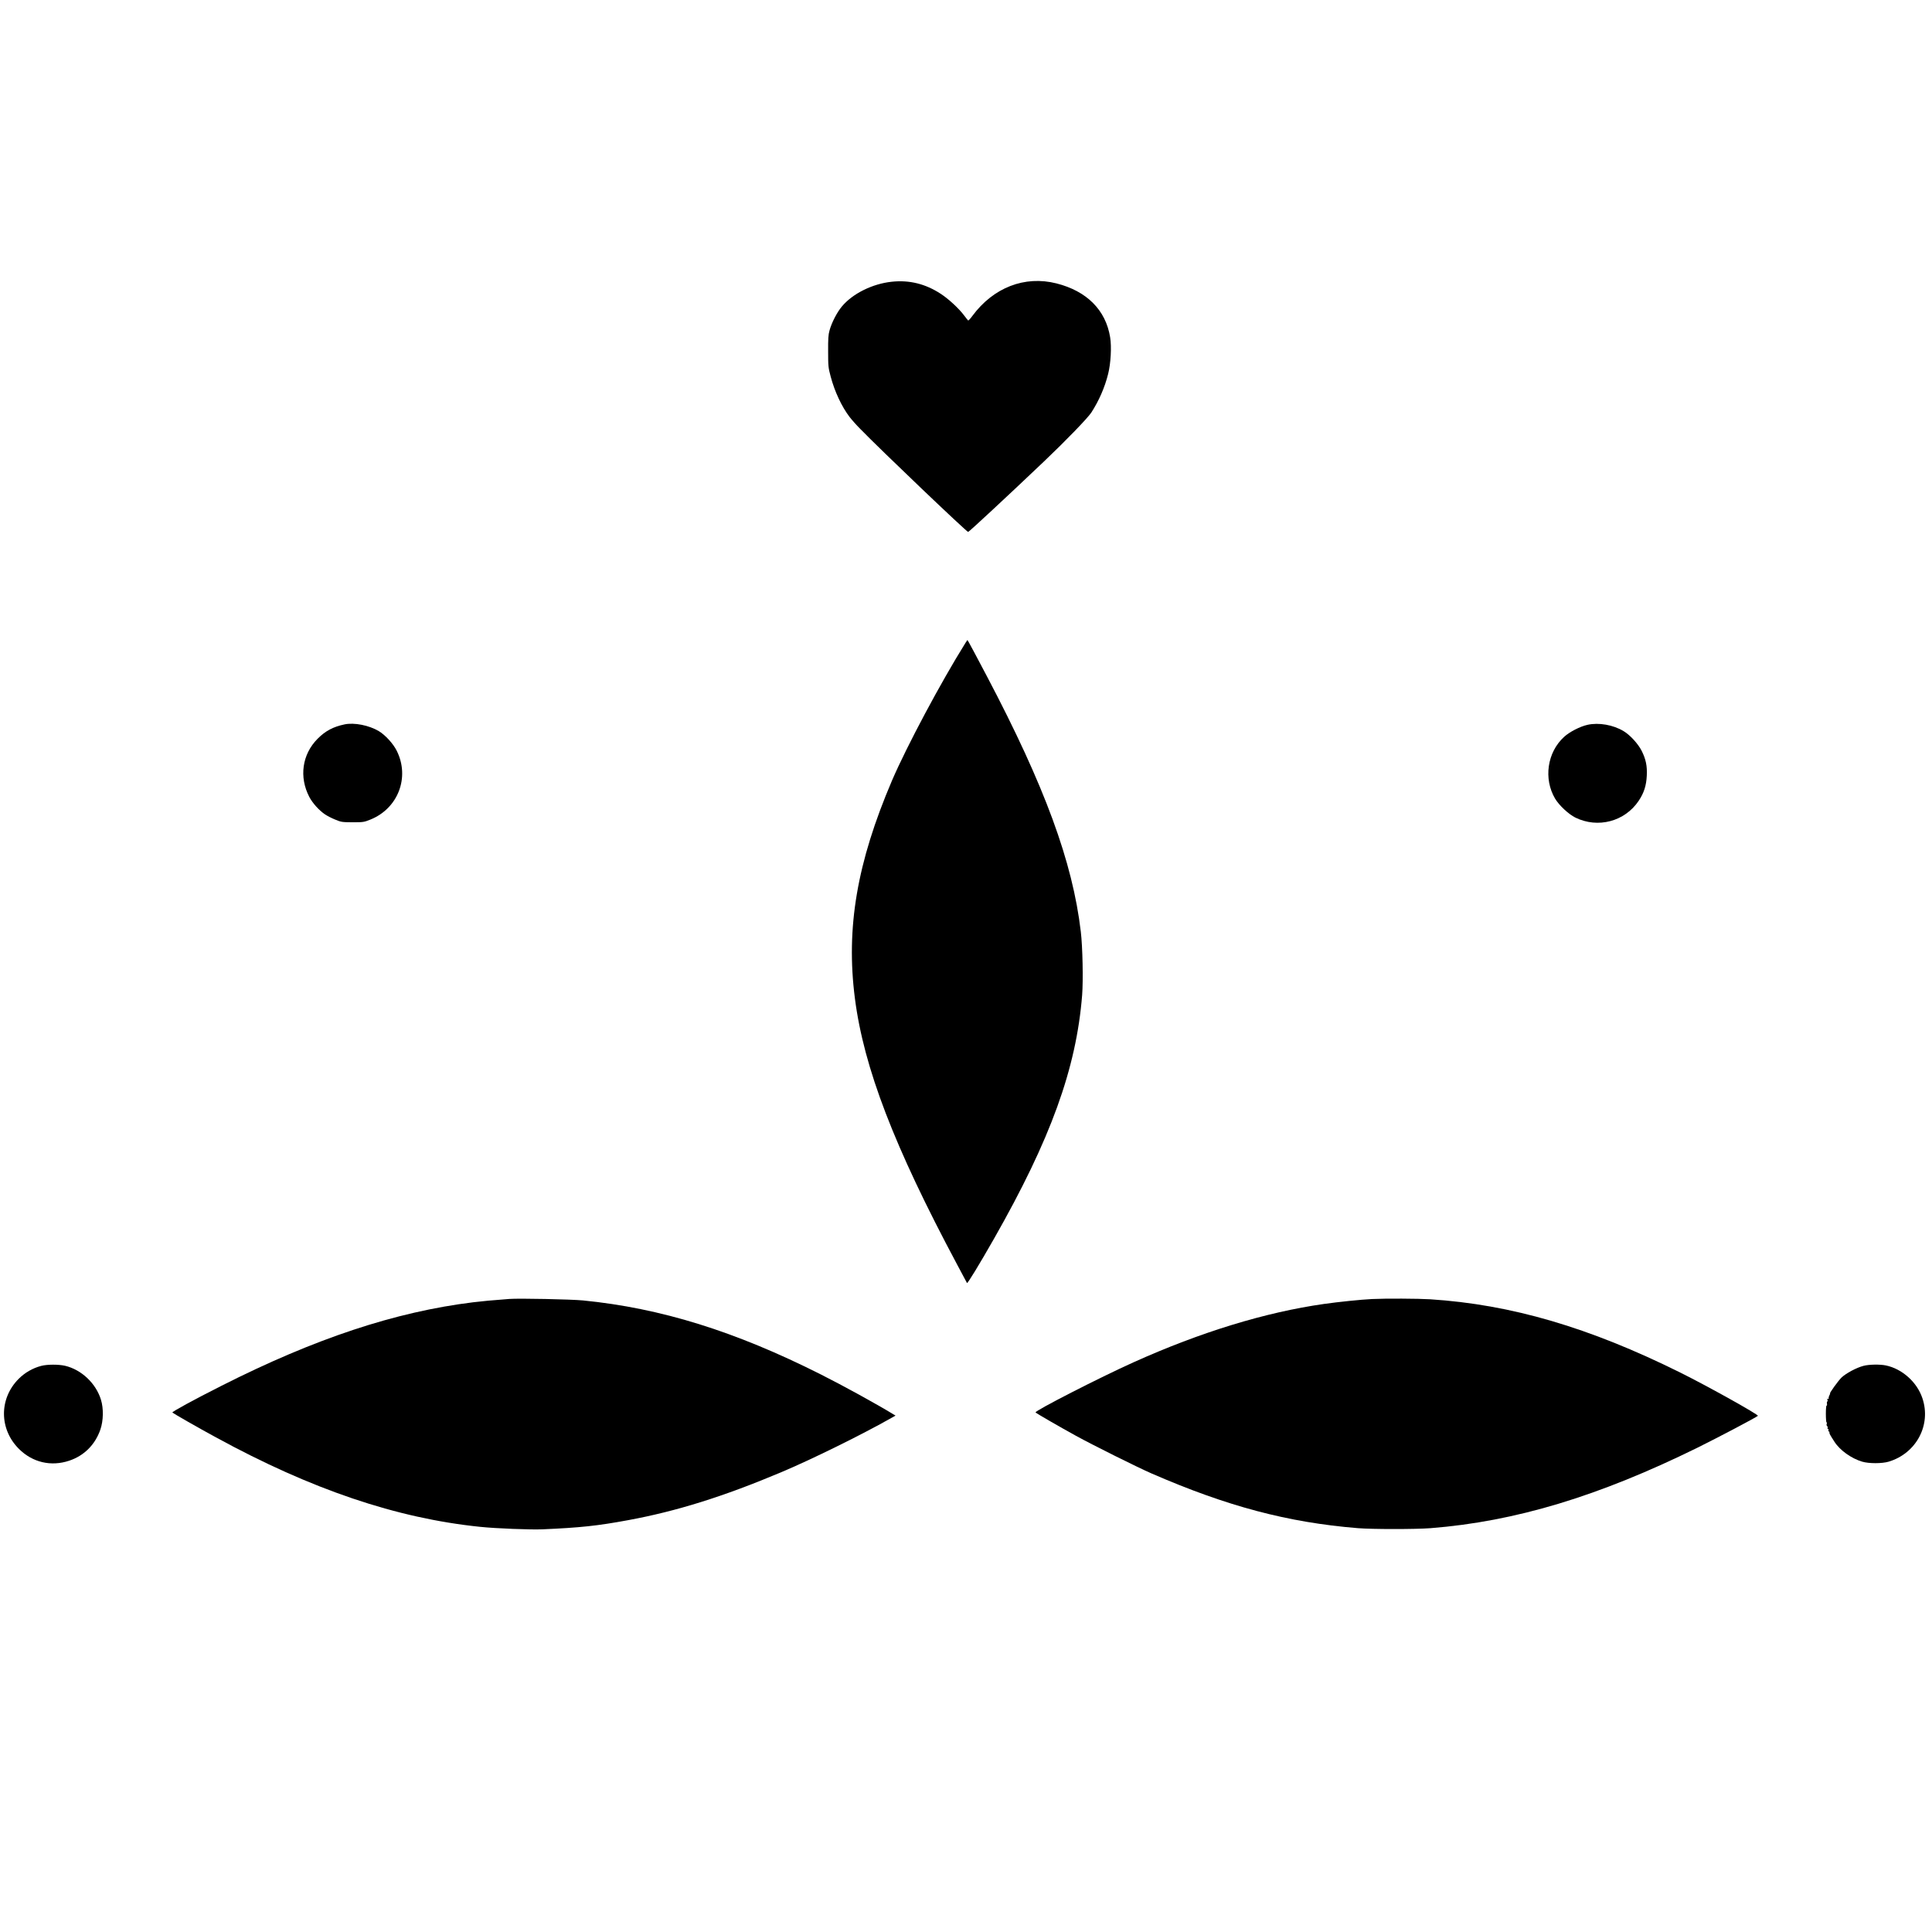 <?xml version="1.0" standalone="no"?>
<!DOCTYPE svg PUBLIC "-//W3C//DTD SVG 20010904//EN"
 "http://www.w3.org/TR/2001/REC-SVG-20010904/DTD/svg10.dtd">
<svg version="1.0" xmlns="http://www.w3.org/2000/svg"
 width="2339pt" height="2339pt" viewBox="0 0 2339 2339"
 preserveAspectRatio="xMidYMid meet">
<g transform="translate(0,2339) scale(0.1,-0.1)"
fill="#000000" stroke="none">
<path d="M10795 19979 c-235 -25 -475 -145 -604 -301 -60 -73 -123 -196 -148
-288 -15 -52 -18 -102 -17 -255 0 -179 2 -197 31 -305 48 -181 133 -362 227
-486 25 -33 84 -100 133 -149 254 -261 1286 -1245 1304 -1245 10 0 471 428
919 854 267 254 527 523 572 591 92 142 164 306 204 469 32 127 43 329 24 443
-53 329 -282 559 -650 652 -384 97 -763 -49 -1018 -394 -24 -33 -47 -58 -51
-55 -3 2 -25 29 -48 60 -64 86 -190 202 -284 263 -185 121 -381 169 -594 146z"/>
<path d="M11687 15604 c-294 -470 -709 -1247 -888 -1664 -424 -993 -559 -1781
-449 -2637 108 -840 475 -1795 1238 -3223 63 -118 117 -219 119 -223 6 -11
148 222 328 538 686 1205 995 2059 1066 2946 14 180 6 585 -16 769 -99 845
-437 1764 -1138 3095 -140 266 -202 381 -218 409 l-17 28 -25 -38z"/>
<path d="M4171 14620 c-138 -29 -232 -79 -326 -174 -188 -189 -226 -464 -100
-705 39 -74 117 -161 189 -210 25 -17 80 -46 123 -63 74 -31 84 -32 213 -33
129 0 138 2 215 33 335 135 479 512 318 833 -42 85 -138 190 -216 237 -118 71
-299 107 -416 82z"/>
<path d="M19220 14615 c-91 -20 -219 -86 -284 -146 -205 -187 -251 -507 -109
-748 49 -82 163 -188 245 -229 273 -134 599 -48 767 203 64 96 92 182 98 305
6 115 -11 199 -62 300 -42 84 -141 192 -218 238 -127 77 -302 107 -437 77z"/>
<path d="M6165 7664 c-205 -15 -327 -27 -435 -40 -944 -116 -1918 -439 -3050
-1012 -333 -168 -602 -315 -593 -323 16 -14 307 -181 528 -301 1154 -630 2185
-979 3199 -1083 191 -20 611 -36 752 -30 458 20 666 42 1039 111 586 108 1152
285 1850 579 369 155 986 459 1343 662 l44 25 -30 18 c-209 127 -602 343 -872
479 -1039 524 -1940 804 -2881 897 -145 14 -775 27 -894 18z"/>
<path d="M16610 7663 c-130 -6 -409 -35 -578 -59 -712 -101 -1496 -341 -2307
-706 -412 -185 -1206 -592 -1188 -608 14 -14 304 -181 488 -282 203 -112 741
-380 915 -456 914 -398 1651 -594 2500 -663 178 -14 697 -14 880 0 1026 81
2033 385 3230 974 249 123 712 367 732 386 14 12 -611 361 -942 525 -1100 546
-2045 823 -3025 886 -145 9 -542 11 -705 3z"/>
<path d="M500 6854 c-104 -27 -199 -82 -275 -158 -237 -239 -236 -608 4 -847
164 -164 389 -217 609 -143 181 60 315 195 378 379 36 107 39 254 6 360 -61
198 -236 363 -434 410 -79 18 -216 18 -288 -1z"/>
<path d="M22560 6854 c-85 -22 -213 -91 -266 -142 -42 -42 -150 -192 -138
-192 3 0 -1 -10 -8 -22 -7 -13 -11 -29 -9 -37 1 -8 -2 -10 -9 -6 -9 5 -10 1
-5 -15 4 -13 3 -20 -2 -17 -5 3 -7 -7 -5 -25 3 -17 1 -28 -4 -25 -5 3 -9 -41
-9 -99 0 -57 4 -104 8 -104 5 0 6 -9 2 -19 -3 -11 -1 -22 5 -26 6 -4 9 -13 6
-21 -3 -8 -1 -14 5 -14 6 0 9 -7 5 -15 -3 -8 -1 -15 5 -15 5 0 9 -6 7 -12 -2
-13 5 -26 61 -113 66 -103 204 -202 336 -241 81 -24 239 -24 320 0 335 100
519 445 408 770 -65 194 -245 354 -441 395 -72 15 -205 13 -272 -5z"/>
</g>
</svg>
